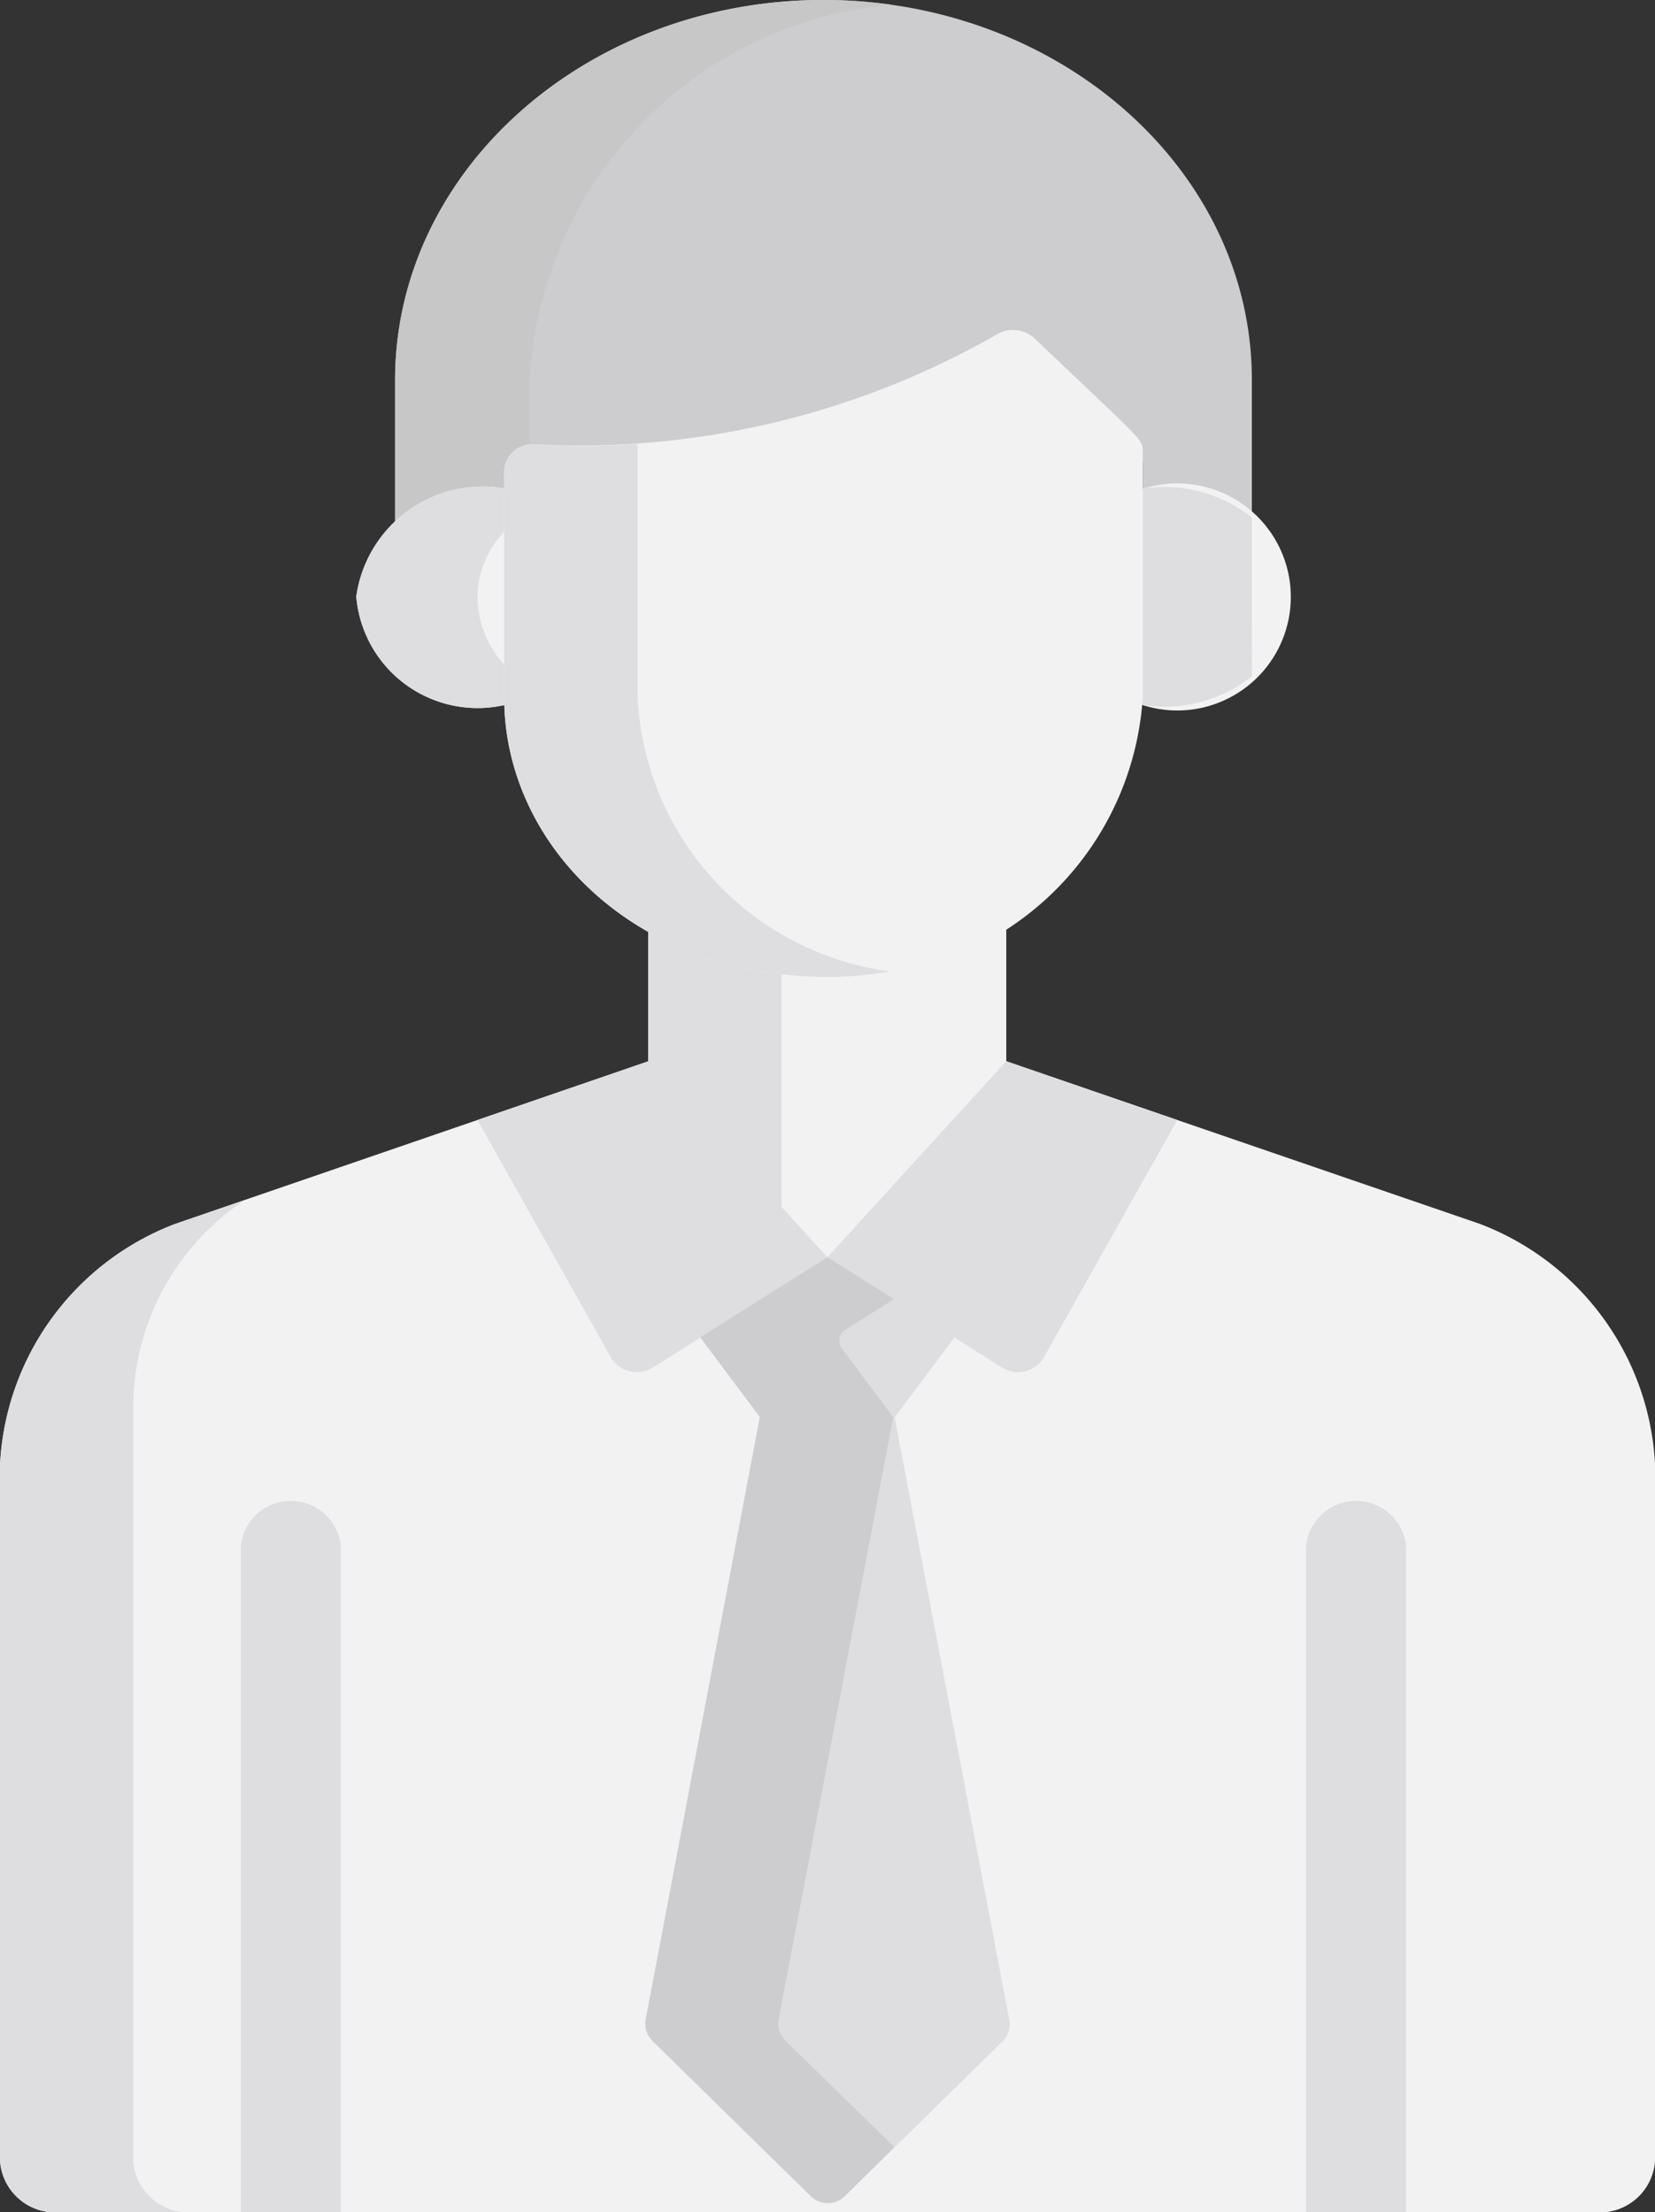 <svg xmlns="http://www.w3.org/2000/svg" viewBox="0 0 23.417 31.299">
  <rect x="0" y="0" width="23.417" height="31.299" fill="#333333" stroke="none"/>
  <defs>
    <style>
      .cls-1 {
        fill: #d8dce5;
      }

      .cls-2 {
        fill: #cdcdd0;
      }

      .cls-3 {
        fill: #c7c7c7;
      }

      .cls-4 {
        fill: #f2f2f3;
      }

      .cls-5 {
        fill: #dedde0;
      }
    </style>
  </defs>
  <g id="user" transform="translate(0 -109.862)">
    <path id="Path_476" data-name="Path 476" class="cls-1" d="M129.885,239.323V228.647a3.522,3.522,0,0,1,1.581-2.916l-.987.34A3.852,3.852,0,0,0,128,229.484v9.84a.784.784,0,0,0,.826.733h1.885A.784.784,0,0,1,129.885,239.323Z" transform="translate(-116.291 -106.46)"/>
    <path id="Path_505" data-name="Path 505" class="cls-2" d="M67.169,109.863c-3.348,0-6.062,2.409-6.062,5.381v2.176a2.092,2.092,0,0,1,1.544-.448V116.7a.4.4,0,0,1,.443-.366,11.9,11.9,0,0,0,6.532-1.558.451.451,0,0,1,.528.057c1.542,1.471,1.532,1.414,1.532,1.606v.527a1.993,1.993,0,0,1,1.544.4v-2.128C73.231,112.272,70.517,109.863,67.169,109.863Z" transform="translate(-55.517 -0.001)"/>
    <path id="Path_506" data-name="Path 506" class="cls-3" d="M63.014,115.243a5.624,5.624,0,0,1,5.109-5.315,6.863,6.863,0,0,0-.953-.067c-3.348,0-6.062,2.409-6.062,5.382v2.176a2.092,2.092,0,0,1,1.544-.448V116.7a.385.385,0,0,1,.362-.363Z" transform="translate(-55.518)"/>
    <path id="Path_507" data-name="Path 507" class="cls-4" d="M176.65,194.763v2.959c0,.032,0,.064,0,.1a1.606,1.606,0,1,0,0-3.055Z" transform="translate(-160.488 -77.987)"/>
    <path id="Path_508" data-name="Path 508" class="cls-5" d="M178.2,195.169a2,2,0,0,0-1.555-.406v2.959c0,.032,0,.064,0,.1a2,2,0,0,0,1.557-.406Z" transform="translate(-160.488 -77.987)"/>
    <path id="Path_509" data-name="Path 509" class="cls-4" d="M57.215,197.774v-2.966a1.806,1.806,0,0,0-2.106,1.53,1.723,1.723,0,0,0,2.109,1.531C57.217,197.837,57.215,197.806,57.215,197.774Z" transform="translate(-50.068 -78.035)"/>
    <path id="Path_510" data-name="Path 510" class="cls-5" d="M57.215,197.312a1.433,1.433,0,0,1-.391-.975,1.35,1.35,0,0,1,.391-.93v-.6a1.806,1.806,0,0,0-2.106,1.53,1.723,1.723,0,0,0,2.109,1.531c0-.032,0-.064,0-.1v-.46Z" transform="translate(-50.068 -78.034)"/>
    <path id="Path_511" data-name="Path 511" class="cls-4" d="M102.815,269.837a5.121,5.121,0,0,1-2.544-.638v2.2l2.533,2.776,2.533-2.776v-2.264A4.826,4.826,0,0,1,102.815,269.837Z" transform="translate(-91.099 -146.343)"/>
    <path id="Path_512" data-name="Path 512" class="cls-5" d="M102.156,270.473a4.952,4.952,0,0,1-1.885-.6v2.2l1.885,2.065S102.156,270.473,102.156,270.473Z" transform="translate(-91.099 -147.017)"/>
    <path id="Path_513" data-name="Path 513" class="cls-4" d="M20.939,297l-6.7-2.3-2.533,2.776L9.172,294.7,2.478,297A3.852,3.852,0,0,0,0,300.412v9.84a.784.784,0,0,0,.826.733H22.592a.784.784,0,0,0,.826-.733v-9.84A3.851,3.851,0,0,0,20.939,297Z" transform="translate(0 -169.823)"/>
    <path id="Path_514" data-name="Path 514" class="cls-5" d="M1.885,332.473V321.8a3.522,3.522,0,0,1,1.581-2.916l-.987.34A3.851,3.851,0,0,0,0,322.633v9.84a.784.784,0,0,0,.826.733H2.711A.784.784,0,0,1,1.885,332.473Z" transform="translate(0 -192.045)"/>
    <path id="Path_515" data-name="Path 515" class="cls-4" d="M85.491,167.481a.451.451,0,0,0-.528-.057,11.9,11.9,0,0,1-6.532,1.558.4.4,0,0,0-.443.366v3.215c0,2.066,1.824,3.953,4.582,3.953a4.231,4.231,0,0,0,4.453-3.953v-3.474C87.024,168.9,87.033,168.953,85.491,167.481Z" transform="translate(-70.854 -52.833)"/>
    <path id="Path_516" data-name="Path 516" class="cls-5" d="M79.876,190.778V187.19a10.753,10.753,0,0,1-1.445.007.4.4,0,0,0-.443.366v3.215c0,2.066,1.824,3.953,4.582,3.953a5,5,0,0,0,.88-.078A4.112,4.112,0,0,1,79.876,190.778Z" transform="translate(-70.854 -71.048)"/>
    <g id="Group_259" data-name="Group 259" transform="translate(6.756 124.872)">
      <path id="Path_517" data-name="Path 517" class="cls-5" d="M131.02,298.9l1.894-3.37-2.419-.832-2.533,2.776,2.47,1.557A.427.427,0,0,0,131.02,298.9Z" transform="translate(-123.013 -294.695)"/>
      <path id="Path_518" data-name="Path 518" class="cls-5" d="M75.754,298.9l-1.894-3.37,2.42-.832,2.533,2.776-2.47,1.557A.427.427,0,0,1,75.754,298.9Z" transform="translate(-73.86 -294.695)"/>
    </g>
    <path id="Path_519" data-name="Path 519" class="cls-5" d="M104.945,365.132l-1.626-8.541h-1.9L99.8,365.132a.344.344,0,0,0,.1.3h0l2.244,2.2a.342.342,0,0,0,.466,0l2.244-2.2h0A.344.344,0,0,0,104.945,365.132Z" transform="translate(-90.664 -226.693)"/>
    <g id="Group_260" data-name="Group 260" transform="translate(9.128 127.647)">
      <path id="Path_520" data-name="Path 520" class="cls-2" d="M101.781,365.429a.344.344,0,0,1-.1-.3l1.626-8.541h-1.888L99.8,365.132a.344.344,0,0,0,.1.3l2.244,2.2a.342.342,0,0,0,.466,0l.711-.7Z" transform="translate(-99.793 -354.34)"/>
      <path id="Path_521" data-name="Path 521" class="cls-5" d="M110.127,328.877v0h0v0l-1.8,1.133.849,1.134h1.9l.849-1.134Z" transform="translate(-107.547 -328.875)"/>
    </g>
    <path id="Path_522" data-name="Path 522" class="cls-2" d="M111.067,329.47l-.941-.593v0h0v0l-1.8,1.133.849,1.134h1.885l-.729-.974a.185.185,0,0,1,.057-.272Z" transform="translate(-98.418 -201.228)"/>
    <g id="Group_261" data-name="Group 261" transform="translate(3.408 131.096)">
      <path id="Path_523" data-name="Path 523" class="cls-5" d="M38.675,381.413v-9.437a.712.712,0,0,0-1.414,0v9.437Z" transform="translate(-37.261 -371.348)"/>
      <path id="Path_524" data-name="Path 524" class="cls-5" d="M203.448,381.413v-9.437a.712.712,0,0,0-1.414,0v9.437Z" transform="translate(-186.961 -371.348)"/>
    </g>
  </g>
</svg>
